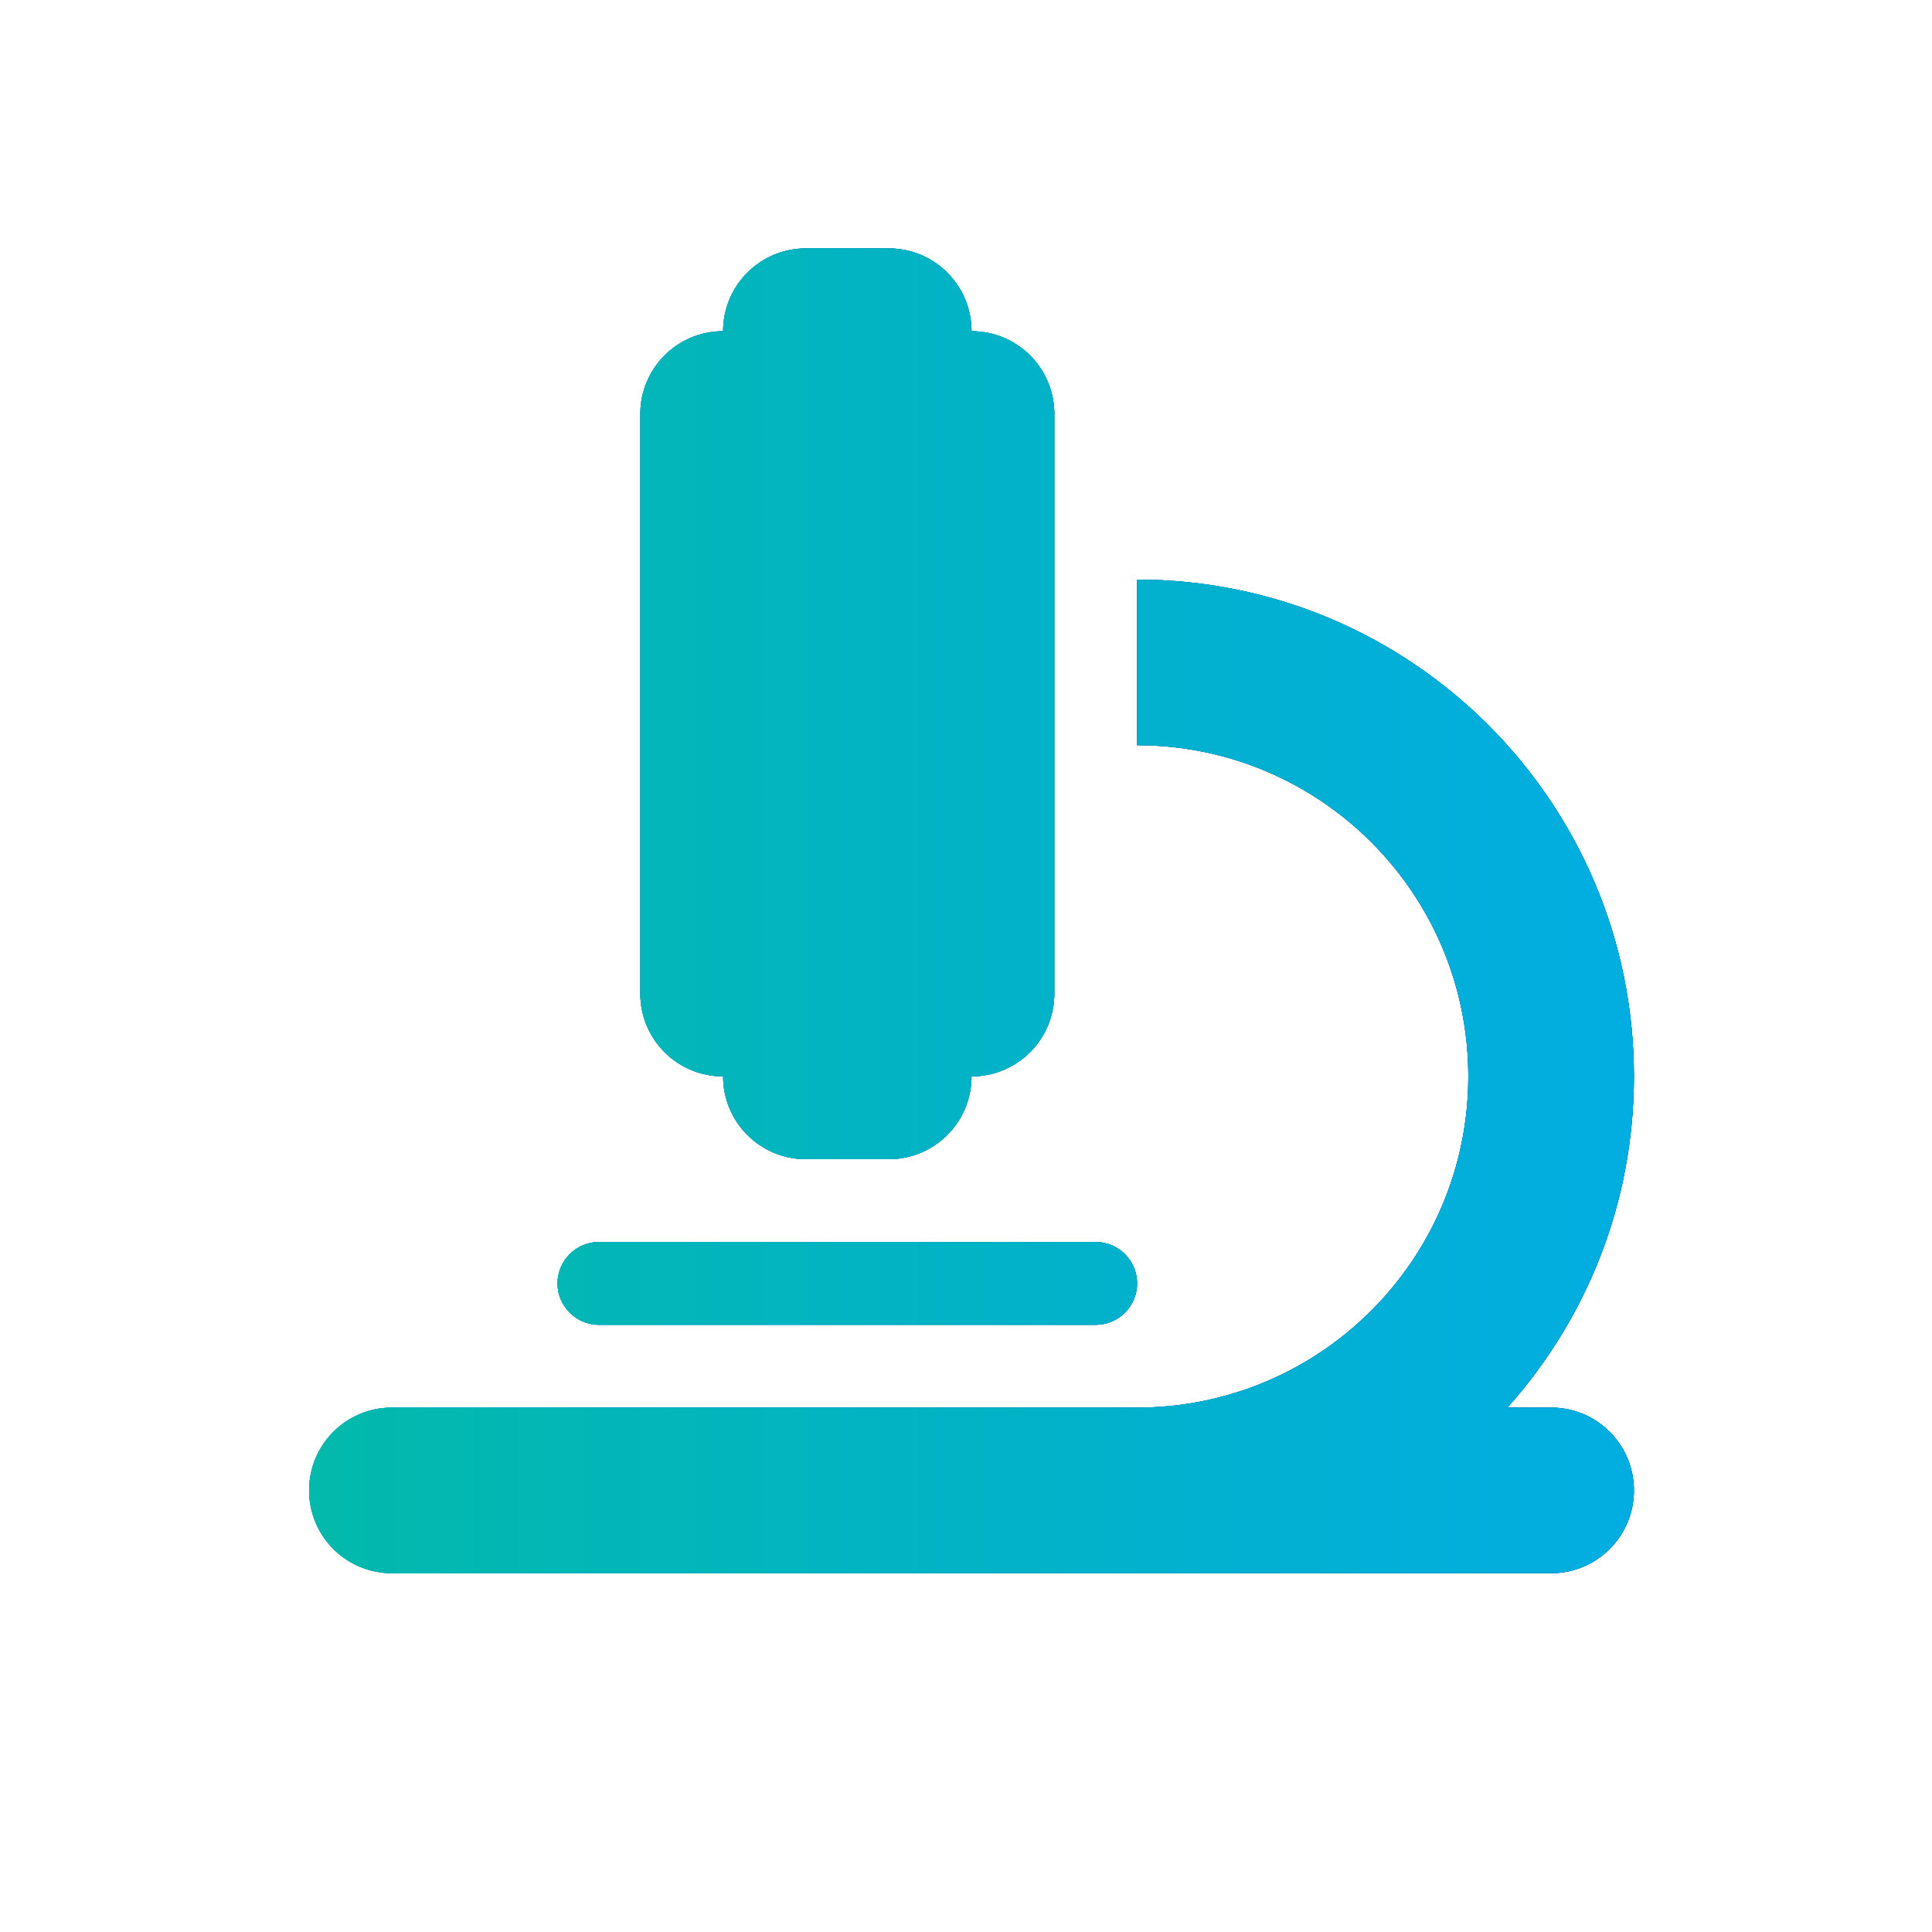 <svg width="70" height="70" viewBox="0 0 70 70" fill="none" xmlns="http://www.w3.org/2000/svg">
<path d="M26.2 12C26.2 10.341 27.541 9 29.2 9H32.2C33.859 9 35.2 10.341 35.2 12C36.859 12 38.2 13.341 38.2 15V36C38.2 37.659 36.859 39 35.2 39C35.2 40.659 33.859 42 32.2 42H29.2C27.541 42 26.2 40.659 26.2 39C24.541 39 23.2 37.659 23.2 36V15C23.2 13.341 24.541 12 26.2 12ZM14.2 51H41.2C47.828 51 53.2 45.628 53.2 39C53.2 32.372 47.828 27 41.2 27V21C51.138 21 59.2 29.062 59.2 39C59.2 43.612 57.466 47.812 54.616 51H56.2C57.859 51 59.2 52.341 59.2 54C59.2 55.659 57.859 57 56.2 57H14.2C12.541 57 11.2 55.659 11.2 54C11.2 52.341 12.541 51 14.2 51ZM21.7 45H39.7C40.525 45 41.2 45.675 41.2 46.5C41.2 47.325 40.525 48 39.7 48H21.7C20.875 48 20.2 47.325 20.2 46.5C20.2 45.675 20.875 45 21.7 45Z" fill="#17428B"/>
<path d="M26.2 12C26.2 10.341 27.541 9 29.2 9H32.2C33.859 9 35.2 10.341 35.2 12C36.859 12 38.2 13.341 38.2 15V36C38.2 37.659 36.859 39 35.2 39C35.2 40.659 33.859 42 32.2 42H29.2C27.541 42 26.2 40.659 26.2 39C24.541 39 23.2 37.659 23.2 36V15C23.2 13.341 24.541 12 26.2 12ZM14.2 51H41.2C47.828 51 53.2 45.628 53.2 39C53.2 32.372 47.828 27 41.2 27V21C51.138 21 59.2 29.062 59.2 39C59.2 43.612 57.466 47.812 54.616 51H56.2C57.859 51 59.2 52.341 59.2 54C59.2 55.659 57.859 57 56.2 57H14.2C12.541 57 11.2 55.659 11.2 54C11.2 52.341 12.541 51 14.2 51ZM21.7 45H39.7C40.525 45 41.2 45.675 41.2 46.5C41.2 47.325 40.525 48 39.7 48H21.7C20.875 48 20.2 47.325 20.2 46.5C20.2 45.675 20.875 45 21.7 45Z" fill="url(#paint0_linear_2002_2104)"/>
<path d="M26.2 12C26.2 10.341 27.541 9 29.2 9H32.2C33.859 9 35.2 10.341 35.2 12C36.859 12 38.2 13.341 38.2 15V36C38.2 37.659 36.859 39 35.2 39C35.2 40.659 33.859 42 32.2 42H29.2C27.541 42 26.2 40.659 26.2 39C24.541 39 23.2 37.659 23.2 36V15C23.2 13.341 24.541 12 26.2 12ZM14.2 51H41.2C47.828 51 53.2 45.628 53.2 39C53.2 32.372 47.828 27 41.2 27V21C51.138 21 59.2 29.062 59.2 39C59.2 43.612 57.466 47.812 54.616 51H56.2C57.859 51 59.2 52.341 59.2 54C59.2 55.659 57.859 57 56.2 57H14.2C12.541 57 11.2 55.659 11.2 54C11.2 52.341 12.541 51 14.2 51ZM21.7 45H39.7C40.525 45 41.2 45.675 41.2 46.5C41.2 47.325 40.525 48 39.7 48H21.7C20.875 48 20.2 47.325 20.2 46.5C20.2 45.675 20.875 45 21.7 45Z" fill="url(#paint1_linear_2002_2104)"/>
<path d="M26.2 12C26.2 10.341 27.541 9 29.2 9H32.2C33.859 9 35.2 10.341 35.2 12C36.859 12 38.2 13.341 38.2 15V36C38.2 37.659 36.859 39 35.2 39C35.2 40.659 33.859 42 32.2 42H29.2C27.541 42 26.2 40.659 26.2 39C24.541 39 23.2 37.659 23.2 36V15C23.2 13.341 24.541 12 26.2 12ZM14.2 51H41.2C47.828 51 53.2 45.628 53.2 39C53.2 32.372 47.828 27 41.2 27V21C51.138 21 59.2 29.062 59.2 39C59.2 43.612 57.466 47.812 54.616 51H56.2C57.859 51 59.2 52.341 59.2 54C59.2 55.659 57.859 57 56.2 57H14.2C12.541 57 11.2 55.659 11.2 54C11.2 52.341 12.541 51 14.2 51ZM21.7 45H39.7C40.525 45 41.2 45.675 41.2 46.5C41.2 47.325 40.525 48 39.7 48H21.7C20.875 48 20.2 47.325 20.2 46.5C20.2 45.675 20.875 45 21.7 45Z" fill="url(#paint2_linear_2002_2104)"/>
<defs>
<linearGradient id="paint0_linear_2002_2104" x1="59.2" y1="33" x2="11.2" y2="33" gradientUnits="userSpaceOnUse">
<stop stop-color="#02ADE1"/>
<stop offset="1" stop-color="#02B9AB"/>
</linearGradient>
<linearGradient id="paint1_linear_2002_2104" x1="59.2" y1="33" x2="11.2" y2="33" gradientUnits="userSpaceOnUse">
<stop stop-color="#18448E"/>
<stop offset="1" stop-color="#02ADE1"/>
</linearGradient>
<linearGradient id="paint2_linear_2002_2104" x1="59.2" y1="33" x2="11.2" y2="33" gradientUnits="userSpaceOnUse">
<stop stop-color="#02ADE1"/>
<stop offset="1" stop-color="#02B9AB"/>
</linearGradient>
</defs>
</svg>
